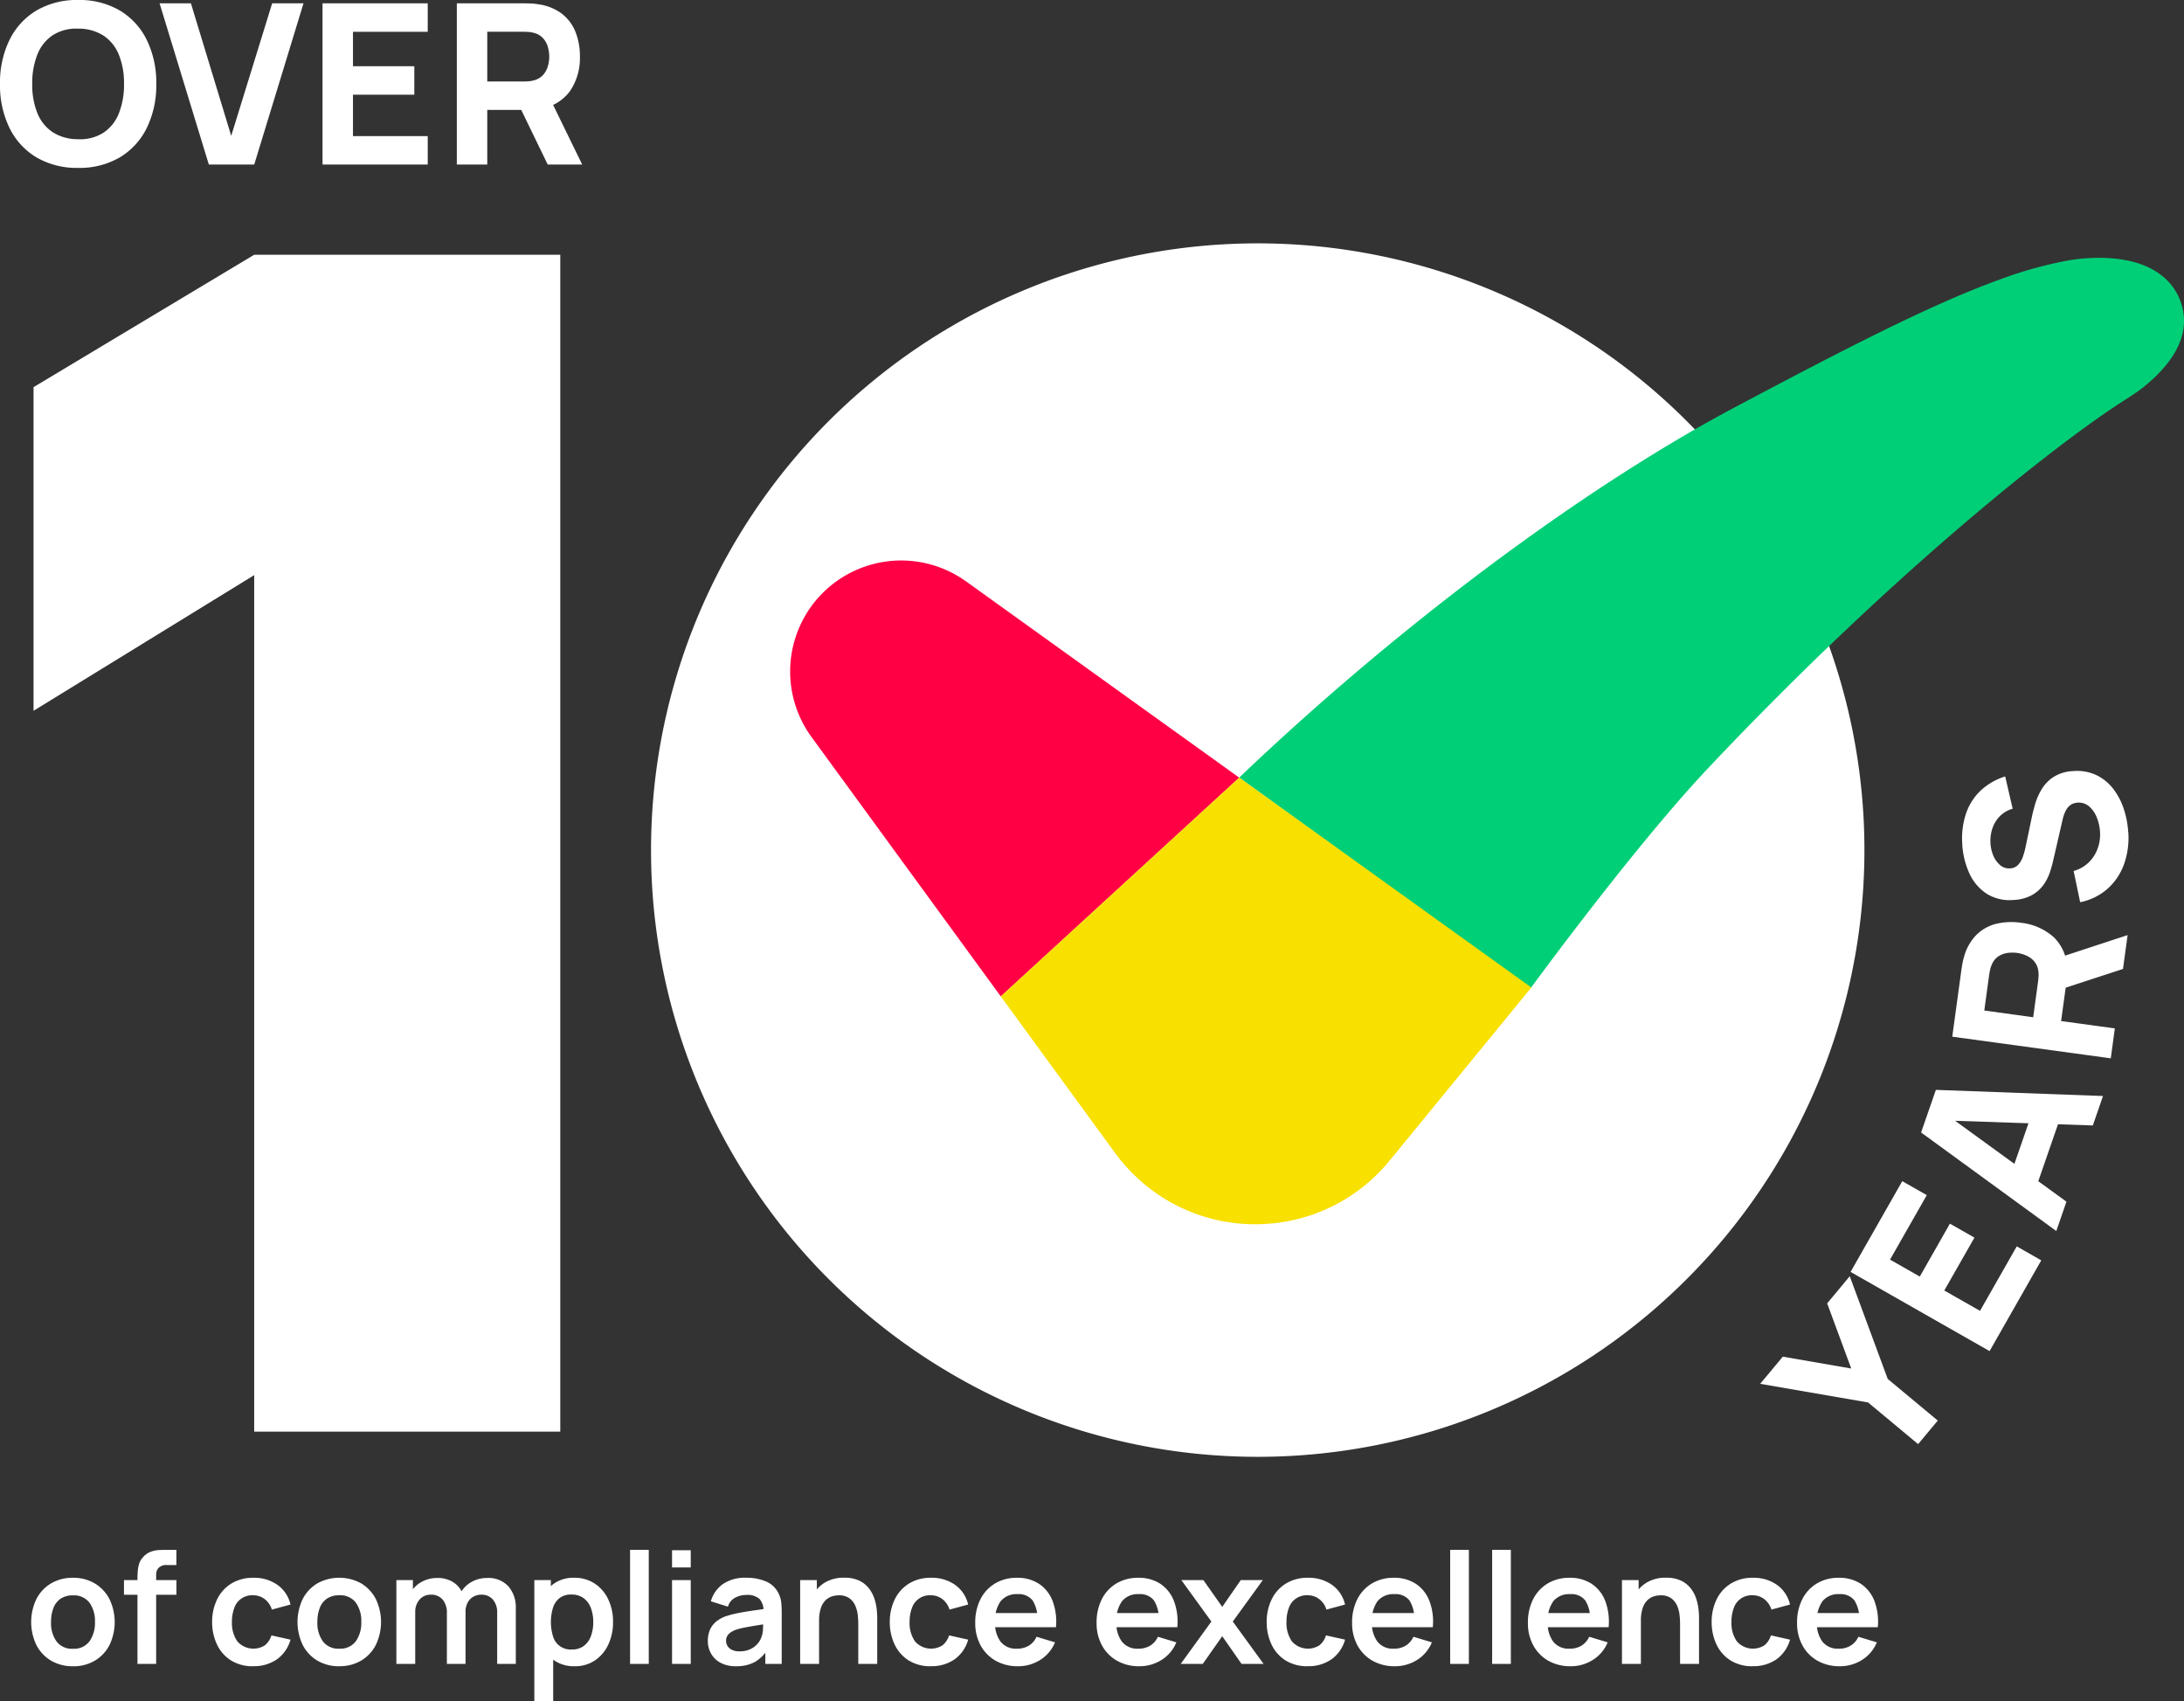 <svg xmlns="http://www.w3.org/2000/svg" xmlns:xlink="http://www.w3.org/1999/xlink" width="230" height="179.141" viewBox="0 0 230 179.141"><rect x="0" y="0" width="230" height="179.141" fill="#333333" stroke="none"/><defs><clipPath id="a"><rect width="230" height="179.141" fill="none"/></clipPath></defs><g clip-path="url(#a)"><path d="M161.113,164.124a63.892,63.892,0,1,0-63.892-63.891,63.892,63.892,0,0,0,63.892,63.891" transform="translate(-28.66 -10.713)" fill="#fff"/><path d="M136.513,85.886l-.006,0a11.693,11.693,0,0,0-16.262,16.394l19.933,27.317L165.29,106.56Z" transform="translate(-34.784 -24.67)" fill="#ff0045"/><path d="M284.25,43.272c-.536-1.653-2.26-4.472-7.786-4.752a18.939,18.939,0,0,0-4.007.239,42.48,42.48,0,0,0-7.317,2.029c-7.214,2.607-16.234,7.269-27.859,13.436-13.132,6.967-29.063,18.287-44.042,31.5q-4.155,3.666-8.184,7.509l30.683,22.194S226.63,100.5,234.51,92.162c20.1-21.274,37.006-34.279,43.25-38.328,1.324-.858,1.988-1.289,2.474-1.678,3.629-2.915,4.981-5.9,4.017-8.884" transform="translate(-54.552 -11.349)" fill="#00cf77"/><path d="M174.562,116.121l-25.11,23.034,12.03,16.486.018.025a18.87,18.87,0,0,0,3.169,3.344,18.142,18.142,0,0,0,10.861,4.127,18.638,18.638,0,0,0,2.535-.079,18.166,18.166,0,0,0,12.334-6.611l.751-.917,14.174-17.311Z" transform="translate(-44.057 -34.231)" fill="#f8e000"/><path d="M28.246,161.972V71.778L5.008,86.064V51.984L28.246,38.042H60.48V161.972Z" transform="translate(-1.476 -11.214)" fill="#fff"/><path d="M9.042,244.916a4.4,4.4,0,0,1-2.312-.6A4.064,4.064,0,0,1,5.2,242.674a5.618,5.618,0,0,1,.011-4.849,4.089,4.089,0,0,1,1.544-1.635,4.392,4.392,0,0,1,2.288-.588,4.409,4.409,0,0,1,2.322.6,4.113,4.113,0,0,1,1.536,1.647,5.6,5.6,0,0,1,0,4.838,4.09,4.09,0,0,1-1.54,1.642,4.419,4.419,0,0,1-2.312.592m0-1.847a2.023,2.023,0,0,0,1.75-.784,3.353,3.353,0,0,0,.572-2.025,3.3,3.3,0,0,0-.581-2.048,2.049,2.049,0,0,0-1.74-.763,2.232,2.232,0,0,0-1.3.355,2.089,2.089,0,0,0-.757.989,4.049,4.049,0,0,0-.245,1.468,3.284,3.284,0,0,0,.585,2.047,2.028,2.028,0,0,0,1.719.763" transform="translate(-1.372 -69.453)" fill="#fff"/><path d="M18.513,234.617h5.523v1.544H18.513Zm1.421,8.825v-8.963c0-.224.008-.47.025-.74a3.757,3.757,0,0,1,.139-.805,1.781,1.781,0,0,1,.417-.726,2.038,2.038,0,0,1,.813-.576,2.9,2.9,0,0,1,.862-.18c.283-.013.531-.021.744-.021h1.1v1.6H23.014a1.124,1.124,0,0,0-.838.281,1.022,1.022,0,0,0-.274.74v9.388Z" transform="translate(-5.457 -68.223)" fill="#fff"/><path d="M36,244.916a4.273,4.273,0,0,1-2.329-.608,3.977,3.977,0,0,1-1.475-1.664,5.475,5.475,0,0,1-.519-2.385,5.373,5.373,0,0,1,.535-2.406,4,4,0,0,1,1.5-1.651,4.3,4.3,0,0,1,2.312-.6,4.223,4.223,0,0,1,2.545.755,3.481,3.481,0,0,1,1.36,2.063l-1.961.532a2.16,2.16,0,0,0-.76-1.108,1.964,1.964,0,0,0-1.209-.4,1.981,1.981,0,0,0-2,1.364,4.135,4.135,0,0,0-.237,1.447,3.383,3.383,0,0,0,.564,2.034,2.243,2.243,0,0,0,2.913.417,2.174,2.174,0,0,0,.683-1.038l2.01.448a3.792,3.792,0,0,1-1.43,2.072,4.219,4.219,0,0,1-2.5.723" transform="translate(-9.337 -69.453)" fill="#fff"/><path d="M48.818,244.916a4.4,4.4,0,0,1-2.312-.6,4.064,4.064,0,0,1-1.531-1.647,5.618,5.618,0,0,1,.011-4.849,4.089,4.089,0,0,1,1.544-1.635,4.782,4.782,0,0,1,4.609.008,4.113,4.113,0,0,1,1.536,1.647,5.6,5.6,0,0,1,0,4.838,4.09,4.09,0,0,1-1.54,1.642,4.419,4.419,0,0,1-2.312.592m0-1.847a2.023,2.023,0,0,0,1.75-.784,3.353,3.353,0,0,0,.572-2.025,3.3,3.3,0,0,0-.581-2.048,2.049,2.049,0,0,0-1.74-.763,2.232,2.232,0,0,0-1.3.355,2.089,2.089,0,0,0-.757.989,4.049,4.049,0,0,0-.245,1.468,3.284,3.284,0,0,0,.585,2.047,2.028,2.028,0,0,0,1.719.763" transform="translate(-13.098 -69.453)" fill="#fff"/><path d="M59.193,244.682v-8.825h1.74v2.738h.245v6.087Zm5.319,0v-5.336a2.113,2.113,0,0,0-.449-1.438,1.543,1.543,0,0,0-1.226-.516,1.527,1.527,0,0,0-1.205.516,1.951,1.951,0,0,0-.453,1.34l-.883-.588a2.87,2.87,0,0,1,.426-1.544,3.025,3.025,0,0,1,1.147-1.082,3.311,3.311,0,0,1,1.623-.4,3.055,3.055,0,0,1,1.654.42,2.621,2.621,0,0,1,1,1.145,3.872,3.872,0,0,1,.331,1.63v5.85Zm5.295,0v-5.36a2.076,2.076,0,0,0-.449-1.419,1.544,1.544,0,0,0-1.218-.511,1.673,1.673,0,0,0-.85.217,1.532,1.532,0,0,0-.6.637,2.13,2.13,0,0,0-.221,1l-.874-.516a3.017,3.017,0,0,1,.412-1.613,2.967,2.967,0,0,1,1.14-1.09,3.288,3.288,0,0,1,1.6-.393,2.845,2.845,0,0,1,2.243.879,3.353,3.353,0,0,1,.78,2.308v5.859Z" transform="translate(-17.45 -69.463)" fill="#fff"/><path d="M79.794,248.594V235.847h1.74v6.194h.245v6.554Zm4.257-3.678a3.682,3.682,0,0,1-2.166-.612,3.748,3.748,0,0,1-1.315-1.672,6.633,6.633,0,0,1,0-4.759,3.778,3.778,0,0,1,1.3-1.664,3.544,3.544,0,0,1,2.111-.608,3.836,3.836,0,0,1,2.169.608,4.053,4.053,0,0,1,1.426,1.66,5.416,5.416,0,0,1,.507,2.39,5.5,5.5,0,0,1-.5,2.377,4.058,4.058,0,0,1-1.405,1.667,3.7,3.7,0,0,1-2.124.612m-.3-1.764a2.015,2.015,0,0,0,1.267-.384,2.258,2.258,0,0,0,.739-1.042A4.238,4.238,0,0,0,86,240.26a4.154,4.154,0,0,0-.245-1.458,2.264,2.264,0,0,0-.759-1.047,2.112,2.112,0,0,0-1.307-.389,1.961,1.961,0,0,0-1.226.363,2.117,2.117,0,0,0-.7,1.014,5.205,5.205,0,0,0,0,3.027,1.916,1.916,0,0,0,1.989,1.381" transform="translate(-23.523 -69.453)" fill="#fff"/><rect width="1.969" height="12.012" transform="translate(66.354 163.206)" fill="#fff"/><path d="M100.359,231.489h1.969V233.3h-1.969Zm0,3.145h1.969v8.825h-1.969Z" transform="translate(-29.585 -68.241)" fill="#fff"/><path d="M108.658,244.916a3.322,3.322,0,0,1-1.617-.363,2.479,2.479,0,0,1-1-.968,2.676,2.676,0,0,1-.34-1.332,2.942,2.942,0,0,1,.214-1.147,2.294,2.294,0,0,1,.653-.883,3.5,3.5,0,0,1,1.144-.609,10.808,10.808,0,0,1,1.246-.31q.716-.14,1.552-.257t1.753-.257l-.7.4a1.857,1.857,0,0,0-.408-1.348,1.9,1.9,0,0,0-1.405-.433,2.546,2.546,0,0,0-1.152.277,1.544,1.544,0,0,0-.777.956l-1.8-.564a3.327,3.327,0,0,1,1.247-1.8,4.084,4.084,0,0,1,2.479-.678,5.208,5.208,0,0,1,2.071.384,2.571,2.571,0,0,1,1.329,1.259,2.718,2.718,0,0,1,.286.951q.049.487.049,1.059v5.417h-1.725V242.76l.286.31a3.935,3.935,0,0,1-1.393,1.4,4.048,4.048,0,0,1-1.989.444m.392-1.568a2.533,2.533,0,0,0,1.144-.237,2.287,2.287,0,0,0,.757-.58,2.045,2.045,0,0,0,.379-.646,2.515,2.515,0,0,0,.176-.862c.013-.324.02-.587.02-.788l.6.179q-.89.14-1.527.245c-.426.071-.791.137-1.1.2a7.371,7.371,0,0,0-.81.207,2.544,2.544,0,0,0-.58.286,1.246,1.246,0,0,0-.363.376.95.95,0,0,0-.126.5,1.019,1.019,0,0,0,.164.576,1.114,1.114,0,0,0,.477.4,1.834,1.834,0,0,0,.781.147" transform="translate(-31.159 -69.453)" fill="#fff"/><path d="M119.489,244.668v-8.825h1.757v2.738h.237v6.087Zm6.12,0v-4.25a8.294,8.294,0,0,0-.057-.922,3.309,3.309,0,0,0-.265-.977,1.9,1.9,0,0,0-.622-.772,1.845,1.845,0,0,0-1.115-.3,2.332,2.332,0,0,0-.743.122,1.708,1.708,0,0,0-.666.421,2.106,2.106,0,0,0-.477.817,4.127,4.127,0,0,0-.18,1.328l-1.169-.5a4.685,4.685,0,0,1,.437-2.043,3.477,3.477,0,0,1,1.287-1.458,3.8,3.8,0,0,1,2.092-.543,3.533,3.533,0,0,1,1.618.327,2.871,2.871,0,0,1,1.013.833,3.644,3.644,0,0,1,.556,1.079,5.582,5.582,0,0,1,.233,1.083c.035.341.054.617.054.829v4.927Z" transform="translate(-35.224 -69.45)" fill="#fff"/><path d="M137.2,244.916a4.273,4.273,0,0,1-2.329-.608,3.977,3.977,0,0,1-1.475-1.664,5.486,5.486,0,0,1-.519-2.385,5.383,5.383,0,0,1,.535-2.406,4,4,0,0,1,1.5-1.651,4.3,4.3,0,0,1,2.312-.6,4.223,4.223,0,0,1,2.545.755,3.481,3.481,0,0,1,1.36,2.063l-1.961.532a2.16,2.16,0,0,0-.76-1.108,1.964,1.964,0,0,0-1.209-.4,1.981,1.981,0,0,0-2,1.364,4.136,4.136,0,0,0-.237,1.447,3.383,3.383,0,0,0,.564,2.034,2.243,2.243,0,0,0,2.913.417,2.174,2.174,0,0,0,.683-1.038l2.01.448a3.792,3.792,0,0,1-1.43,2.072,4.219,4.219,0,0,1-2.5.723" transform="translate(-39.172 -69.453)" fill="#fff"/><path d="M150.14,244.916a4.663,4.663,0,0,1-2.354-.579,4.112,4.112,0,0,1-1.581-1.61,4.834,4.834,0,0,1-.568-2.37,5.378,5.378,0,0,1,.556-2.513,4.072,4.072,0,0,1,1.545-1.654,4.392,4.392,0,0,1,2.288-.588,4.109,4.109,0,0,1,2.333.64,3.8,3.8,0,0,1,1.426,1.811,6.186,6.186,0,0,1,.352,2.754h-1.953v-.719a3.555,3.555,0,0,0-.507-2.1,1.834,1.834,0,0,0-1.568-.663,2.149,2.149,0,0,0-1.8.748,3.482,3.482,0,0,0-.588,2.187,3.249,3.249,0,0,0,.588,2.075,2.068,2.068,0,0,0,1.716.734,2.359,2.359,0,0,0,1.255-.322,2.109,2.109,0,0,0,.813-.935l1.944.588a3.942,3.942,0,0,1-1.564,1.855,4.313,4.313,0,0,1-2.333.661m-3.039-5.6h6.07v1.487H147.1Z" transform="translate(-42.932 -69.453)" fill="#fff"/><path d="M168.262,244.916a4.664,4.664,0,0,1-2.354-.579,4.112,4.112,0,0,1-1.581-1.61,4.826,4.826,0,0,1-.568-2.37,5.378,5.378,0,0,1,.556-2.513,4.072,4.072,0,0,1,1.545-1.654,4.392,4.392,0,0,1,2.288-.588,4.109,4.109,0,0,1,2.333.64,3.8,3.8,0,0,1,1.426,1.811,6.186,6.186,0,0,1,.352,2.754h-1.953v-.719a3.555,3.555,0,0,0-.507-2.1,1.834,1.834,0,0,0-1.568-.663,2.149,2.149,0,0,0-1.8.748,3.482,3.482,0,0,0-.588,2.187,3.249,3.249,0,0,0,.588,2.075,2.068,2.068,0,0,0,1.716.734,2.359,2.359,0,0,0,1.255-.322,2.109,2.109,0,0,0,.813-.935l1.944.588a3.939,3.939,0,0,1-1.565,1.855,4.309,4.309,0,0,1-2.332.661m-3.039-5.6h6.07v1.487h-6.07Z" transform="translate(-48.275 -69.453)" fill="#fff"/><path d="M176.321,244.774l3.228-4.462-3.163-4.363h2.322l1.985,2.819,1.952-2.819h2.322l-3.163,4.363,3.244,4.462h-2.32l-2.035-2.917-2.051,2.917Z" transform="translate(-51.978 -69.556)" fill="#fff"/><path d="M193.481,244.916a4.273,4.273,0,0,1-2.329-.608,3.977,3.977,0,0,1-1.475-1.664,5.486,5.486,0,0,1-.519-2.385,5.383,5.383,0,0,1,.535-2.406,4,4,0,0,1,1.5-1.651,4.3,4.3,0,0,1,2.312-.6,4.223,4.223,0,0,1,2.545.755,3.481,3.481,0,0,1,1.36,2.063l-1.961.532a2.16,2.16,0,0,0-.76-1.108,1.964,1.964,0,0,0-1.209-.4,1.981,1.981,0,0,0-2,1.364,4.136,4.136,0,0,0-.237,1.447,3.383,3.383,0,0,0,.564,2.034,2.243,2.243,0,0,0,2.913.417,2.174,2.174,0,0,0,.683-1.038l2.01.448a3.792,3.792,0,0,1-1.43,2.072,4.219,4.219,0,0,1-2.5.723" transform="translate(-55.762 -69.453)" fill="#fff"/><path d="M206.417,244.916a4.664,4.664,0,0,1-2.354-.579,4.112,4.112,0,0,1-1.581-1.61,4.834,4.834,0,0,1-.568-2.37,5.379,5.379,0,0,1,.556-2.513,4.07,4.07,0,0,1,1.544-1.654,4.392,4.392,0,0,1,2.288-.588,4.109,4.109,0,0,1,2.333.64,3.8,3.8,0,0,1,1.426,1.811,6.176,6.176,0,0,1,.352,2.754H208.46v-.719a3.555,3.555,0,0,0-.507-2.1,1.834,1.834,0,0,0-1.568-.663,2.149,2.149,0,0,0-1.8.748A3.482,3.482,0,0,0,204,240.26a3.249,3.249,0,0,0,.588,2.075,2.068,2.068,0,0,0,1.716.734,2.363,2.363,0,0,0,1.255-.322,2.113,2.113,0,0,0,.813-.935l1.944.588a3.943,3.943,0,0,1-1.565,1.855,4.313,4.313,0,0,1-2.333.661m-3.039-5.6h6.07v1.487h-6.07Z" transform="translate(-59.522 -69.453)" fill="#fff"/><rect width="1.969" height="12.012" transform="translate(152.721 163.206)" fill="#fff"/><rect width="1.969" height="12.012" transform="translate(157.14 163.206)" fill="#fff"/><path d="M232.672,244.916a4.664,4.664,0,0,1-2.354-.579,4.112,4.112,0,0,1-1.581-1.61,4.834,4.834,0,0,1-.568-2.37,5.378,5.378,0,0,1,.556-2.513,4.07,4.07,0,0,1,1.544-1.654,4.392,4.392,0,0,1,2.288-.588,4.109,4.109,0,0,1,2.333.64,3.8,3.8,0,0,1,1.426,1.811,6.186,6.186,0,0,1,.352,2.754h-1.953v-.719a3.554,3.554,0,0,0-.507-2.1,1.834,1.834,0,0,0-1.568-.663,2.149,2.149,0,0,0-1.8.748,3.483,3.483,0,0,0-.588,2.187,3.249,3.249,0,0,0,.588,2.075,2.069,2.069,0,0,0,1.716.734,2.363,2.363,0,0,0,1.255-.322,2.113,2.113,0,0,0,.813-.935l1.944.588A3.947,3.947,0,0,1,235,244.255a4.313,4.313,0,0,1-2.333.661m-3.039-5.6h6.07v1.487h-6.07Z" transform="translate(-67.262 -69.453)" fill="#fff"/><path d="M242.213,244.668v-8.825h1.757v2.738h.237v6.087Zm6.12,0v-4.25a8.287,8.287,0,0,0-.057-.922,3.308,3.308,0,0,0-.265-.977,1.9,1.9,0,0,0-.622-.772,1.845,1.845,0,0,0-1.115-.3,2.331,2.331,0,0,0-.743.122,1.708,1.708,0,0,0-.666.421,2.106,2.106,0,0,0-.477.817,4.127,4.127,0,0,0-.18,1.328l-1.169-.5a4.685,4.685,0,0,1,.437-2.043,3.477,3.477,0,0,1,1.287-1.458,3.8,3.8,0,0,1,2.092-.543,3.533,3.533,0,0,1,1.618.327,2.872,2.872,0,0,1,1.013.833,3.645,3.645,0,0,1,.556,1.079,5.579,5.579,0,0,1,.233,1.083c.035.341.054.617.054.829v4.927Z" transform="translate(-71.402 -69.45)" fill="#fff"/><path d="M259.93,244.916a4.273,4.273,0,0,1-2.329-.608,3.977,3.977,0,0,1-1.475-1.664,5.476,5.476,0,0,1-.519-2.385,5.373,5.373,0,0,1,.535-2.406,4,4,0,0,1,1.5-1.651,4.3,4.3,0,0,1,2.312-.6,4.223,4.223,0,0,1,2.545.755,3.481,3.481,0,0,1,1.36,2.063l-1.961.532a2.16,2.16,0,0,0-.76-1.108,1.964,1.964,0,0,0-1.209-.4,1.981,1.981,0,0,0-2,1.364,4.135,4.135,0,0,0-.237,1.447,3.383,3.383,0,0,0,.564,2.034,2.243,2.243,0,0,0,2.913.417,2.174,2.174,0,0,0,.683-1.038l2.01.448a3.792,3.792,0,0,1-1.43,2.072,4.219,4.219,0,0,1-2.5.723" transform="translate(-75.351 -69.453)" fill="#fff"/><path d="M272.866,244.916a4.661,4.661,0,0,1-2.353-.579,4.108,4.108,0,0,1-1.581-1.61,4.826,4.826,0,0,1-.568-2.37,5.379,5.379,0,0,1,.556-2.513,4.07,4.07,0,0,1,1.544-1.654,4.392,4.392,0,0,1,2.288-.588,4.108,4.108,0,0,1,2.333.64,3.8,3.8,0,0,1,1.426,1.811,6.186,6.186,0,0,1,.353,2.754h-1.953v-.719a3.55,3.55,0,0,0-.507-2.1,1.834,1.834,0,0,0-1.568-.663,2.149,2.149,0,0,0-1.8.748,3.482,3.482,0,0,0-.588,2.187,3.249,3.249,0,0,0,.588,2.075,2.069,2.069,0,0,0,1.716.734,2.359,2.359,0,0,0,1.255-.322,2.109,2.109,0,0,0,.813-.935l1.944.588a3.94,3.94,0,0,1-1.565,1.855,4.309,4.309,0,0,1-2.333.661m-3.039-5.6h6.07v1.487h-6.07Z" transform="translate(-79.111 -69.453)" fill="#fff"/><path d="M8.227,17.678A8.373,8.373,0,0,1,3.836,16.57,7.378,7.378,0,0,1,1,13.471,10.222,10.222,0,0,1,0,8.84,10.231,10.231,0,0,1,1,4.207a7.394,7.394,0,0,1,2.84-3.1A8.38,8.38,0,0,1,8.227,0a8.38,8.38,0,0,1,4.391,1.107,7.4,7.4,0,0,1,2.84,3.1,10.231,10.231,0,0,1,1,4.633,10.222,10.222,0,0,1-1,4.631,7.382,7.382,0,0,1-2.84,3.1,8.373,8.373,0,0,1-4.391,1.108m0-3.017a4.6,4.6,0,0,0,2.688-.7,4.348,4.348,0,0,0,1.608-2.039A8.162,8.162,0,0,0,13.06,8.84a7.988,7.988,0,0,0-.537-3.065,4.363,4.363,0,0,0-1.608-2.015,4.861,4.861,0,0,0-2.688-.743,4.6,4.6,0,0,0-2.688.7A4.345,4.345,0,0,0,3.932,5.752,8.14,8.14,0,0,0,3.394,8.84,7.965,7.965,0,0,0,3.932,11.9a4.349,4.349,0,0,0,1.608,2.014,4.862,4.862,0,0,0,2.688.743" transform="translate(0 0)" fill="#fff"/><path d="M29.017,17.473,23.831.5h3.3l4.243,13.955L35.687.5h3.3L33.8,17.473Z" transform="translate(-7.025 -0.148)" fill="#fff"/><path d="M48.164,17.473V.5H59.243V3.494H51.37v3.63h6.46v2.994H51.37V14.48h7.873v2.993Z" transform="translate(-14.198 -0.148)" fill="#fff"/><path d="M68.22,17.473V.5h7.166c.165,0,.386.006.666.017A5.758,5.758,0,0,1,76.8.6a5.249,5.249,0,0,1,2.492,1,4.536,4.536,0,0,1,1.432,1.927,6.984,6.984,0,0,1,.46,2.587,6.2,6.2,0,0,1-1.06,3.647A4.731,4.731,0,0,1,76.8,11.627l-1.414.094H71.425v5.752Zm3.205-8.745h3.819c.166,0,.346-.007.544-.023a2.811,2.811,0,0,0,.542-.094,1.939,1.939,0,0,0,1-.6,2.359,2.359,0,0,0,.489-.932,3.8,3.8,0,0,0,.135-.971,3.813,3.813,0,0,0-.135-.973,2.373,2.373,0,0,0-.489-.932,1.933,1.933,0,0,0-1-.594,2.81,2.81,0,0,0-.542-.094c-.2-.015-.377-.024-.544-.024H71.425Zm6.365,8.745-3.347-6.907,3.3-.635,3.678,7.542Z" transform="translate(-20.111 -0.148)" fill="#fff"/><path d="M279.488,208.251l-5.27-4.388L262.856,201.9l2.38-2.859,7.209,1.249-2.537-6.862,2.379-2.858,4,10.816,5.27,4.384Z" transform="translate(-77.488 -56.177)" fill="#fff"/><path d="M290.992,194.272l-14.639-8.339,5.443-9.556,2.582,1.471-3.869,6.79,3.132,1.785,3.173-5.571,2.582,1.47-3.175,5.57,3.763,2.143,3.869-6.791,2.581,1.471Z" transform="translate(-81.466 -51.994)" fill="#fff"/><path d="M301.122,177.608l-14.237-10.376,1.555-4.488,17.6.647-1.071,3.1-15.542-.527.2-.575,12.563,9.129Zm-2.307-4.066-2.808-.972,2.909-8.4,2.809.974Z" transform="translate(-84.571 -47.975)" fill="#fff"/><path d="M308.232,152.036l-16.693-2.28.963-7.047c.023-.162.059-.381.107-.653a5.448,5.448,0,0,1,.176-.726,5.2,5.2,0,0,1,1.32-2.317,4.5,4.5,0,0,1,2.087-1.15,6.939,6.939,0,0,1,2.606-.1,6.163,6.163,0,0,1,3.445,1.532,4.692,4.692,0,0,1,1.391,3.52l-.1,1.4-.532,3.895,5.657.774Zm-8.171-4.326.512-3.757c.024-.162.04-.341.05-.536a2.7,2.7,0,0,0-.02-.547,1.919,1.919,0,0,0-.451-1.066,2.334,2.334,0,0,0-.849-.605,3.737,3.737,0,0,0-.938-.265,3.827,3.827,0,0,0-.975,0,2.367,2.367,0,0,0-.981.355,1.926,1.926,0,0,0-.719.905,2.725,2.725,0,0,0-.166.521c-.042.191-.073.367-.1.529l-.513,3.757Zm9.457-5.085-7.244,2.364-.183-3.331,7.914-2.6Z" transform="translate(-85.943 -40.588)" fill="#fff"/><path d="M310.511,121.555a8.318,8.318,0,0,1-.459,3.408,6.272,6.272,0,0,1-1.745,2.578,6.16,6.16,0,0,1-2.865,1.4l-.689-3.288a3.685,3.685,0,0,0,2.144-1.581,4.2,4.2,0,0,0,.635-2.547,4.8,4.8,0,0,0-.336-1.5,3.01,3.01,0,0,0-.8-1.165,1.693,1.693,0,0,0-1.7-.3,1.329,1.329,0,0,0-.434.279,1.851,1.851,0,0,0-.367.519,3.945,3.945,0,0,0-.29.833l-1.024,4.444q-.11.5-.328,1.161a5.091,5.091,0,0,1-.661,1.3,3.8,3.8,0,0,1-1.207,1.085,4.394,4.394,0,0,1-1.967.523,4.536,4.536,0,0,1-2.866-.685,5.093,5.093,0,0,1-1.806-2.177,8.53,8.53,0,0,1-.726-3.121,8.273,8.273,0,0,1,.41-3.142,5.979,5.979,0,0,1,1.527-2.39,6.718,6.718,0,0,1,2.589-1.491l.789,3.4a3.044,3.044,0,0,0-1.336.772,3.323,3.323,0,0,0-.782,1.249,4.082,4.082,0,0,0-.227,1.472,3.933,3.933,0,0,0,.287,1.4,2.679,2.679,0,0,0,.725,1.035,1.442,1.442,0,0,0,1.052.354,1.221,1.221,0,0,0,.873-.393,2.5,2.5,0,0,0,.5-.886,8.471,8.471,0,0,0,.288-1.073l.619-2.967c.091-.445.215-.936.374-1.476a6.525,6.525,0,0,1,.7-1.571,4.031,4.031,0,0,1,1.264-1.283,4.228,4.228,0,0,1,2.074-.6,4.759,4.759,0,0,1,2.4.425,4.95,4.95,0,0,1,1.762,1.425,7.027,7.027,0,0,1,1.116,2.106,9.557,9.557,0,0,1,.477,2.475" transform="translate(-86.377 -33.934)" fill="#fff"/></g></svg>